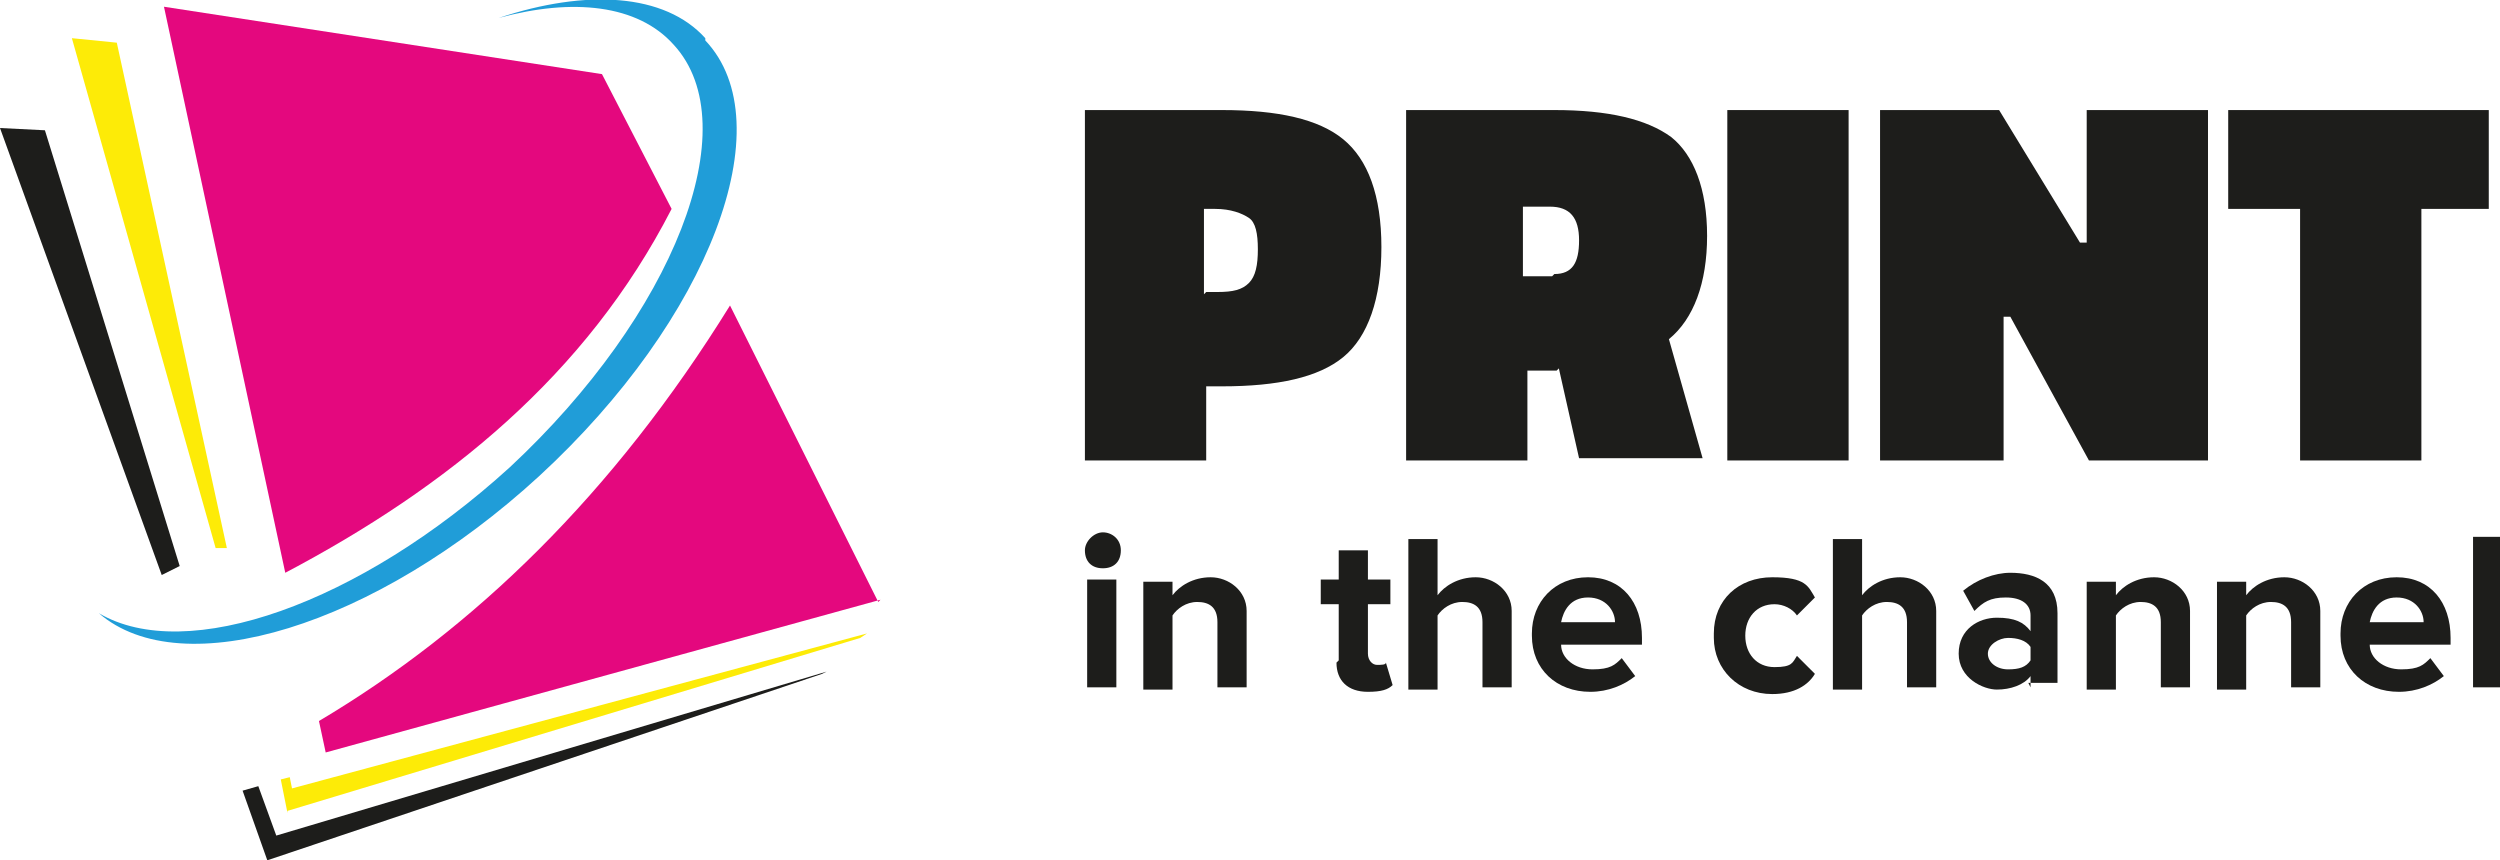 <?xml version="1.0" encoding="UTF-8"?>
<svg id="Layer_1" xmlns="http://www.w3.org/2000/svg" version="1.1" viewBox="0 0 111.3 38.3">
  <!-- Generator: Adobe Illustrator 29.7.1, SVG Export Plug-In . SVG Version: 2.1.1 Build 8)  -->
  <defs>
    <style>
      .st0 {
        fill: #1d1d1b;
      }

      .st1 {
        fill: #fdeb07;
      }

      .st2 {
        fill: #209dd8;
      }

      .st3 {
        fill: #e4087e;
      }
    </style>
  </defs>
  <polygon class="st0" points="8 25.2 7.2 25.6 0 5.7 2 5.8 8 25.2"/>
  <path class="st2" d="M31.4,1.7c-1.8-2-5.3-2.2-9.2-.9,3.3-.9,6.2-.6,7.8,1.2,3.3,3.6,0,12-7.3,18.8-6.7,6.1-14.4,8.8-18.3,6.5,3.7,3.2,12.3.6,19.6-6.1,7.6-7,10.9-15.7,7.4-19.4Z"/>
  <path class="st3" d="M29.9,9.3c-3.8,7.4-10,12.4-17.2,16.2L7.3.3l19.5,3,3.1,6Z"/>
  <path class="st3" d="M39.2,26.7l-24.7,6.8-.3-1.4c6.9-4.1,13.1-10.1,18.3-18.5l6.6,13.2Z"/>
  <polygon class="st1" points="10.1 24.4 9.6 24.4 3.2 1.7 5.2 1.9 10.1 24.4"/>
  <polygon class="st1" points="38.6 28.2 38.3 28.4 12.8 36.1 12.8 36.2 12.5 34.7 12.9 34.6 13 35.1 38.6 28.2"/>
  <polygon class="st0" points="36.8 29.9 36.6 30 11.9 38.3 10.8 35.2 11.5 35 12.3 37.2 36.8 29.9"/>
  <g>
    <path class="st0" d="M48.3,24.5c0-.4.4-.8.8-.8s.8.3.8.8-.3.8-.8.8-.8-.3-.8-.8ZM48.4,30.6v-4.8h1.3v4.8h-1.3Z"/>
    <path class="st0" d="M54.2,30.6v-2.9c0-.7-.4-.9-.9-.9s-.9.3-1.1.6v3.3h-1.3v-4.8h1.3v.6c.3-.4.9-.8,1.7-.8s1.6.6,1.6,1.5v3.4h-1.3Z"/>
    <path class="st0" d="M59.6,29.4v-2.5h-.8v-1.1h.8v-1.3h1.3v1.3h1v1.1h-1v2.2c0,.3.2.5.4.5s.4,0,.4-.1l.3,1c-.2.2-.5.3-1.1.3-.9,0-1.4-.5-1.4-1.3Z"/>
    <path class="st0" d="M66,30.6v-2.9c0-.7-.4-.9-.9-.9s-.9.3-1.1.6v3.3h-1.3v-6.7h1.3v2.5c.3-.4.9-.8,1.7-.8s1.6.6,1.6,1.5v3.4h-1.3Z"/>
    <path class="st0" d="M68.2,28.2c0-1.4,1-2.5,2.5-2.5s2.4,1.1,2.4,2.7v.3h-3.6c0,.6.6,1.1,1.4,1.1s1-.2,1.3-.5l.6.8c-.5.4-1.2.7-2,.7-1.5,0-2.6-1-2.6-2.5ZM70.7,26.6c-.8,0-1.1.6-1.2,1.1h2.4c0-.5-.4-1.1-1.2-1.1Z"/>
    <path class="st0" d="M76.3,28.2c0-1.5,1.1-2.5,2.6-2.5s1.6.4,1.9.9l-.8.8c-.2-.3-.6-.5-1-.5-.8,0-1.3.6-1.3,1.4s.5,1.4,1.3,1.4.8-.2,1-.5l.8.8c-.3.5-.9.9-1.9.9-1.5,0-2.6-1.1-2.6-2.5Z"/>
    <path class="st0" d="M84.9,30.6v-2.9c0-.7-.4-.9-.9-.9s-.9.3-1.1.6v3.3h-1.3v-6.7h1.3v2.5c.3-.4.9-.8,1.7-.8s1.6.6,1.6,1.5v3.4h-1.3Z"/>
    <path class="st0" d="M90.4,30.6v-.5c-.3.4-.9.6-1.5.6s-1.7-.5-1.7-1.6.9-1.6,1.7-1.6,1.2.2,1.5.6v-.7c0-.5-.4-.8-1.1-.8s-1,.2-1.4.6l-.5-.9c.6-.5,1.4-.8,2.1-.8,1.1,0,2.1.4,2.1,1.8v3.1h-1.3ZM90.4,29.4v-.6c-.2-.3-.6-.4-1-.4s-.9.3-.9.7.4.7.9.7.8-.1,1-.4Z"/>
    <path class="st0" d="M96.2,30.6v-2.9c0-.7-.4-.9-.9-.9s-.9.3-1.1.6v3.3h-1.3v-4.8h1.3v.6c.3-.4.9-.8,1.7-.8s1.6.6,1.6,1.5v3.4h-1.3Z"/>
    <path class="st0" d="M102,30.6v-2.9c0-.7-.4-.9-.9-.9s-.9.3-1.1.6v3.3h-1.3v-4.8h1.3v.6c.3-.4.9-.8,1.7-.8s1.6.6,1.6,1.5v3.4h-1.3Z"/>
    <path class="st0" d="M104.2,28.2c0-1.4,1-2.5,2.5-2.5s2.4,1.1,2.4,2.7v.3h-3.6c0,.6.6,1.1,1.4,1.1s1-.2,1.3-.5l.6.8c-.5.4-1.2.7-2,.7-1.5,0-2.6-1-2.6-2.5ZM106.7,26.6c-.8,0-1.1.6-1.2,1.1h2.4c0-.5-.4-1.1-1.2-1.1Z"/>
    <path class="st0" d="M110.1,30.6v-6.7h1.3v6.7h-1.3Z"/>
  </g>
  <g>
    <path class="st0" d="M54.4,17.2h-.7v3.3h-5.4V4.9h6.1c2.5,0,4.3.4,5.4,1.3,1.1.9,1.7,2.5,1.7,4.8s-.6,4-1.7,4.9c-1.1.9-2.9,1.3-5.4,1.3ZM53.7,13h.5c.7,0,1.1-.1,1.4-.4.3-.3.4-.8.4-1.5s-.1-1.2-.4-1.4c-.3-.2-.8-.4-1.5-.4h-.5v3.8Z"/>
    <path class="st0" d="M69.3,16.5h-1.3v4h-5.4V4.9h6.6c2.4,0,4.1.4,5.2,1.2,1,.8,1.6,2.3,1.6,4.4s-.6,3.7-1.7,4.6l1.5,5.3h-5.5l-.9-4ZM69.2,12.2c.8,0,1.1-.5,1.1-1.5s-.4-1.5-1.3-1.5h-1.2v3.1h1.3Z"/>
    <path class="st0" d="M76.9,20.5V4.9h5.4v15.6h-5.4Z"/>
    <path class="st0" d="M83.7,20.5V4.9h5.3l3.6,5.9h.3v-5.9h5.4v15.6h-5.3l-3.5-6.4h-.3v6.4h-5.4Z"/>
    <path class="st0" d="M99.2,9.3v-4.4h11.6v4.4h-3v11.2h-5.4v-11.2h-3.2Z"/>
  </g>
</svg>